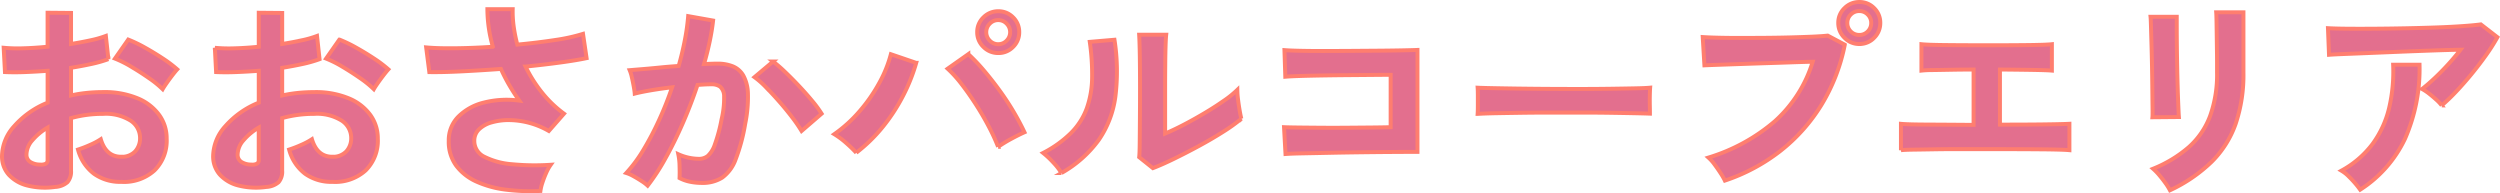 <svg xmlns="http://www.w3.org/2000/svg" width="378.895" height="29.276" viewBox="0 0 378.895 29.276">
  <path id="パス_162074" data-name="パス 162074" d="M11.36.992A10.937,10.937,0,0,1,7.168.784,5.694,5.694,0,0,1,4.32-.864,4.176,4.176,0,0,1,3.3-3.744a6.921,6.921,0,0,1,1.84-4.464,13.242,13.242,0,0,1,5.072-3.568v-4.832q-1.76.128-3.408.192t-3.056,0L3.552-20.1a23.089,23.089,0,0,0,2.976.08q1.76-.048,3.68-.24v-5.152l3.552.032v4.7q1.6-.256,2.992-.56a15.368,15.368,0,0,0,2.288-.656l.384,3.52a19.217,19.217,0,0,1-2.592.736q-1.472.32-3.072.576v4.192a19.764,19.764,0,0,1,2.336-.384,24.152,24.152,0,0,1,2.528-.128,13.031,13.031,0,0,1,5.232.944A7.633,7.633,0,0,1,27.136-9.9a6.032,6.032,0,0,1,1.12,3.568A6.34,6.34,0,0,1,26.4-1.5,6.9,6.9,0,0,1,21.376.224a6.817,6.817,0,0,1-4.144-1.232,6.81,6.81,0,0,1-2.416-3.664,16.691,16.691,0,0,0,1.792-.688,10.5,10.5,0,0,0,1.664-.88q.8,2.656,3.072,2.656A2.739,2.739,0,0,0,23.488-4.4a2.921,2.921,0,0,0,.736-2.032A3.131,3.131,0,0,0,22.816-9.04a7.085,7.085,0,0,0-4.224-1.04,17.746,17.746,0,0,0-4.832.64v7.968A2.424,2.424,0,0,1,13.216.272,3.067,3.067,0,0,1,11.36.992ZM27.648-13.824a15.441,15.441,0,0,0-2.08-1.68q-1.312-.912-2.688-1.728a16.5,16.5,0,0,0-2.464-1.232l2.016-2.88a20.519,20.519,0,0,1,2.528,1.216q1.376.768,2.688,1.632a19.121,19.121,0,0,1,2.208,1.664q-.32.352-.784.96t-.864,1.184Q27.808-14.112,27.648-13.824ZM9.056-2.4a1.642,1.642,0,0,0,.88-.128.611.611,0,0,0,.272-.576V-8A9.071,9.071,0,0,0,7.872-6.048a3.34,3.34,0,0,0-.864,2.112,1.285,1.285,0,0,0,.544,1.12A2.736,2.736,0,0,0,9.056-2.4ZM43.36.992A10.937,10.937,0,0,1,39.168.784,5.694,5.694,0,0,1,36.32-.864,4.176,4.176,0,0,1,35.3-3.744a6.921,6.921,0,0,1,1.84-4.464,13.242,13.242,0,0,1,5.072-3.568v-4.832q-1.76.128-3.408.192t-3.056,0l-.192-3.68a23.089,23.089,0,0,0,2.976.08q1.76-.048,3.68-.24v-5.152l3.552.032v4.7q1.6-.256,2.992-.56a15.369,15.369,0,0,0,2.288-.656l.384,3.52a19.217,19.217,0,0,1-2.592.736q-1.472.32-3.072.576v4.192a19.764,19.764,0,0,1,2.336-.384,24.152,24.152,0,0,1,2.528-.128,13.031,13.031,0,0,1,5.232.944A7.633,7.633,0,0,1,59.136-9.9a6.032,6.032,0,0,1,1.12,3.568A6.34,6.34,0,0,1,58.4-1.5,6.9,6.9,0,0,1,53.376.224a6.817,6.817,0,0,1-4.144-1.232,6.81,6.81,0,0,1-2.416-3.664,16.691,16.691,0,0,0,1.792-.688,10.5,10.5,0,0,0,1.664-.88q.8,2.656,3.072,2.656A2.739,2.739,0,0,0,55.488-4.4a2.921,2.921,0,0,0,.736-2.032A3.131,3.131,0,0,0,54.816-9.04a7.085,7.085,0,0,0-4.224-1.04,17.746,17.746,0,0,0-4.832.64v7.968A2.424,2.424,0,0,1,45.216.272,3.067,3.067,0,0,1,43.36.992ZM59.648-13.824a15.441,15.441,0,0,0-2.08-1.68q-1.312-.912-2.688-1.728a16.5,16.5,0,0,0-2.464-1.232l2.016-2.88a20.519,20.519,0,0,1,2.528,1.216q1.376.768,2.688,1.632a19.121,19.121,0,0,1,2.208,1.664q-.32.352-.784.96t-.864,1.184Q59.808-14.112,59.648-13.824ZM41.056-2.4a1.642,1.642,0,0,0,.88-.128.611.611,0,0,0,.272-.576V-8a9.071,9.071,0,0,0-2.336,1.952,3.34,3.34,0,0,0-.864,2.112,1.285,1.285,0,0,0,.544,1.12A2.736,2.736,0,0,0,41.056-2.4Zm43.84,4a29.922,29.922,0,0,1-5.216-.192A15.271,15.271,0,0,1,75.232.192a7.847,7.847,0,0,1-3.088-2.416,6.1,6.1,0,0,1-1.136-3.76,5.066,5.066,0,0,1,1.44-3.664,8.235,8.235,0,0,1,3.872-2.144,14.108,14.108,0,0,1,5.376-.3q-.8-1.12-1.5-2.32a25.9,25.9,0,0,1-1.28-2.48q-3.072.224-5.952.368t-4.9.112l-.48-3.744q1.76.16,4.464.128t5.648-.224a20.912,20.912,0,0,1-.832-5.7H80.7a16.5,16.5,0,0,0,.16,2.7,22.367,22.367,0,0,0,.544,2.672q3.072-.288,5.744-.7a27.042,27.042,0,0,0,4.208-.928l.544,3.68q-1.5.32-3.952.656t-5.3.624A21.026,21.026,0,0,0,85.1-13.36a17.414,17.414,0,0,0,3.376,3.248l-2.3,2.624A12.274,12.274,0,0,0,80.24-9.136a9.344,9.344,0,0,0-2.7.336A4.5,4.5,0,0,0,75.6-7.744a2.36,2.36,0,0,0-.72,1.76,2.641,2.641,0,0,0,1.552,2.416,11.228,11.228,0,0,0,4.192,1.12,36.142,36.142,0,0,0,5.84.08,6.765,6.765,0,0,0-.688,1.232A15.207,15.207,0,0,0,85.2.352,6.937,6.937,0,0,0,84.9,1.6ZM101.152.8a5.908,5.908,0,0,0-.9-.688q-.608-.4-1.248-.752a5.5,5.5,0,0,0-1.088-.48,21.19,21.19,0,0,0,2.592-3.5,45.346,45.346,0,0,0,2.368-4.5,50.629,50.629,0,0,0,1.984-4.992q-1.632.192-3.152.448t-2.512.512q-.032-.416-.16-1.12t-.288-1.392a5.874,5.874,0,0,0-.32-1.04q.736-.064,1.92-.16t2.624-.24q1.44-.144,2.88-.24.576-2.016.944-3.952a32.881,32.881,0,0,0,.5-3.6l3.776.672q-.16,1.472-.512,3.152t-.864,3.44q.64-.032,1.152-.048t.9-.016a6.163,6.163,0,0,1,2.288.4,3.274,3.274,0,0,1,1.616,1.408,6.04,6.04,0,0,1,.7,2.784,19.839,19.839,0,0,1-.416,4.528,27.59,27.59,0,0,1-1.456,5.408,5.885,5.885,0,0,1-2.032,2.752,5.543,5.543,0,0,1-3.1.8,8.8,8.8,0,0,1-1.76-.176,6.05,6.05,0,0,1-1.6-.56q.032-.736,0-1.824a9.578,9.578,0,0,0-.192-1.792,7.752,7.752,0,0,0,3.136.7,2.111,2.111,0,0,0,1.328-.432,4.106,4.106,0,0,0,1.072-1.728,24.074,24.074,0,0,0,1.024-3.824,13.459,13.459,0,0,0,.384-3.472,1.927,1.927,0,0,0-.608-1.488,2.208,2.208,0,0,0-1.28-.352q-.9,0-2.144.1-.992,2.976-2.256,5.856T103.824-3.3A31.419,31.419,0,0,1,101.152.8ZM124.48-7.488a22.655,22.655,0,0,0-1.408-2.048q-.9-1.184-1.952-2.384t-2.048-2.208a12.883,12.883,0,0,0-1.728-1.52l2.816-2.368a20.675,20.675,0,0,1,1.792,1.552q1.024.976,2.112,2.128t2.016,2.272a17.809,17.809,0,0,1,1.44,1.952Zm8.288,3.3a18.806,18.806,0,0,0-1.52-1.472,12.124,12.124,0,0,0-1.808-1.344,20.73,20.73,0,0,0,3.872-3.52,24.264,24.264,0,0,0,2.976-4.3,18.706,18.706,0,0,0,1.728-4.3l3.84,1.312a26.791,26.791,0,0,1-2,5.008,27.429,27.429,0,0,1-3.088,4.72A23.858,23.858,0,0,1,132.768-4.192Zm21.5-.9a30.163,30.163,0,0,0-1.424-3.088q-.88-1.68-1.952-3.344t-2.176-3.088a17.98,17.98,0,0,0-2.1-2.32l3.136-2.208a27.224,27.224,0,0,1,2.32,2.432q1.2,1.408,2.368,3.008t2.144,3.248q.976,1.648,1.68,3.152-.8.352-1.936.96A21.538,21.538,0,0,0,154.272-5.088ZM154.3-19.3a3.105,3.105,0,0,1-2.256-.928,3.027,3.027,0,0,1-.944-2.24,3.027,3.027,0,0,1,.944-2.24,3.105,3.105,0,0,1,2.256-.928,3.052,3.052,0,0,1,2.24.928,3.052,3.052,0,0,1,.928,2.24,3.052,3.052,0,0,1-.928,2.24A3.052,3.052,0,0,1,154.3-19.3Zm0-1.344a1.7,1.7,0,0,0,1.264-.544,1.778,1.778,0,0,0,.528-1.28,1.778,1.778,0,0,0-.528-1.28,1.7,1.7,0,0,0-1.264-.544,1.736,1.736,0,0,0-1.3.544,1.778,1.778,0,0,0-.528,1.28,1.778,1.778,0,0,0,.528,1.28A1.736,1.736,0,0,0,154.3-20.64ZM177.728-1.856l-2.08-1.664q.064-.512.08-2.112t.032-3.808q.016-2.208.016-4.48,0-2.816-.032-4.9t-.1-3.264h4.1q-.064.576-.1,1.84t-.048,2.9q-.016,1.632-.016,3.264V-7.1q1.376-.576,2.96-1.408t3.136-1.76q1.552-.928,2.832-1.824a15.307,15.307,0,0,0,2.016-1.632,12.486,12.486,0,0,0,.112,1.5q.112.9.256,1.712t.24,1.168a25.444,25.444,0,0,1-2.768,1.984q-1.712,1.088-3.664,2.144t-3.792,1.952Q179.072-2.368,177.728-1.856Zm-13.856.736a9.734,9.734,0,0,0-1.248-1.6,13.033,13.033,0,0,0-1.536-1.44,17.014,17.014,0,0,0,4.272-3.072,10.323,10.323,0,0,0,2.352-3.7,14.312,14.312,0,0,0,.8-4.528,34.575,34.575,0,0,0-.352-5.536l3.744-.32a31.026,31.026,0,0,1,.144,8.56,15.032,15.032,0,0,1-2.512,6.608A17.756,17.756,0,0,1,163.872-1.12ZM197.824-4,197.6-8.064q.672.032,2.128.048t3.344.032q1.888.016,3.888,0l3.792-.032q1.792-.016,3.008-.048V-16q-.992,0-2.672.016l-3.664.032q-1.984.016-3.92.048t-3.456.08q-1.52.048-2.256.112l-.128-4.032q.768.064,2.336.1t3.584.032q2.016,0,4.176-.016l4.176-.032q2.016-.016,3.568-.048t2.32-.064V-4.32q-1.792,0-4.08.016t-4.736.048q-2.448.032-4.688.08t-3.952.08Q198.656-4.064,197.824-4Zm29.12-6.08q.032-.448.032-1.216v-1.536q0-.768-.032-1.216.608.032,2.16.064t3.712.064q2.16.032,4.624.048t4.928.016q2.464,0,4.656-.032t3.792-.064q1.6-.032,2.272-.1-.032.416-.048,1.184t0,1.552q.016.784.016,1.2-.8-.032-2.352-.064t-3.616-.064q-2.064-.032-4.384-.032h-4.688q-2.368,0-4.512.032t-3.856.064Q227.936-10.144,226.944-10.08ZM264.416.032a9.567,9.567,0,0,0-.624-1.088q-.432-.672-.928-1.344a6.394,6.394,0,0,0-.944-1.056A27.852,27.852,0,0,0,272-8.976a19.988,19.988,0,0,0,5.728-9.008q-1.5.032-3.408.1t-3.92.128q-2.016.064-3.856.128l-3.216.112q-1.376.048-2.016.08l-.256-4.288q.928.064,2.448.1t3.344.032q1.824,0,3.776-.016t3.76-.064q1.808-.048,3.28-.112t2.336-.16l2.592,1.376a27.923,27.923,0,0,1-3.568,9.168,26.488,26.488,0,0,1-6.208,6.944A28.243,28.243,0,0,1,264.416.032Zm20.384-20.7a3.079,3.079,0,0,1-2.256-.944,3.079,3.079,0,0,1-.944-2.256,3.027,3.027,0,0,1,.944-2.24,3.105,3.105,0,0,1,2.256-.928,3.052,3.052,0,0,1,2.24.928,3.052,3.052,0,0,1,.928,2.24,3.105,3.105,0,0,1-.928,2.256A3.027,3.027,0,0,1,284.8-20.672Zm0-1.376a1.725,1.725,0,0,0,1.264-.528,1.762,1.762,0,0,0,.528-1.3,1.724,1.724,0,0,0-.528-1.264,1.725,1.725,0,0,0-1.264-.528,1.762,1.762,0,0,0-1.3.528,1.725,1.725,0,0,0-.528,1.264,1.762,1.762,0,0,0,.528,1.3A1.762,1.762,0,0,0,284.8-22.048Zm6.3,17.472v-4q1.056.1,3.968.112t7.04.048V-16.8q-1.792,0-3.44.032t-2.832.048a15.108,15.108,0,0,0-1.632.08v-4q.928.1,3.568.128t6.416.032q3.648,0,6.288-.032t3.5-.128v4q-.7-.064-2.736-.1t-5.136-.064v8.352q2.624,0,4.816-.016t3.68-.048q1.488-.032,2.032-.064v4q-1.024-.1-4.336-.128t-8.272-.032h-4.16q-2.08,0-3.888.032t-3.088.048Q291.616-4.64,291.1-4.576ZM331.872,1.5a8.306,8.306,0,0,0-.656-1.056q-.432-.608-.944-1.216a8.645,8.645,0,0,0-.96-.992,19.119,19.119,0,0,0,5.44-3.3,11.873,11.873,0,0,0,3.2-4.688,18.545,18.545,0,0,0,1.056-6.608v-1.472q0-.7-.016-1.824t-.032-2.3q-.016-1.184-.032-2.144t-.048-1.376h4.128v9.12a23.155,23.155,0,0,1-1.184,7.792,15.25,15.25,0,0,1-3.648,5.76A23.129,23.129,0,0,1,331.872,1.5ZM329.216-9.568q.032-.288.016-1.424T329.2-13.76q-.016-1.632-.048-3.424t-.08-3.424q-.048-1.632-.08-2.768t-.064-1.424H332.9v1.472q0,1.12.016,2.7t.048,3.312q.032,1.728.08,3.344t.1,2.784q.048,1.168.08,1.584Zm43.84-1.792a6.453,6.453,0,0,0-.816-.864q-.528-.48-1.1-.928a7.534,7.534,0,0,0-1.056-.7q.864-.672,1.888-1.632t2.048-2.08q1.024-1.12,1.888-2.24-1.76.032-4.048.112t-4.7.176q-2.416.1-4.656.192t-3.968.16q-1.728.064-2.56.128l-.16-4.032q1.056.064,2.9.08t4.128,0q2.288-.016,4.72-.064t4.688-.128q2.256-.08,4.032-.208t2.7-.256L381.5-21.7a28.134,28.134,0,0,1-1.728,2.72q-1.024,1.44-2.192,2.864t-2.336,2.656A27.555,27.555,0,0,1,373.056-11.36ZM360.7,1.408a12.365,12.365,0,0,0-.768-.976q-.48-.56-1.024-1.088a5.227,5.227,0,0,0-1.056-.816,14.571,14.571,0,0,0,4.736-4.064,15.1,15.1,0,0,0,2.5-5.44,24.082,24.082,0,0,0,.608-6.56h4A26.3,26.3,0,0,1,367.5-6.32,18.611,18.611,0,0,1,360.7,1.408Z" transform="translate(-2.996 27.34)" fill="#e36f8e" stroke="#ff7e6f" stroke-width="0.6"/>
</svg>
